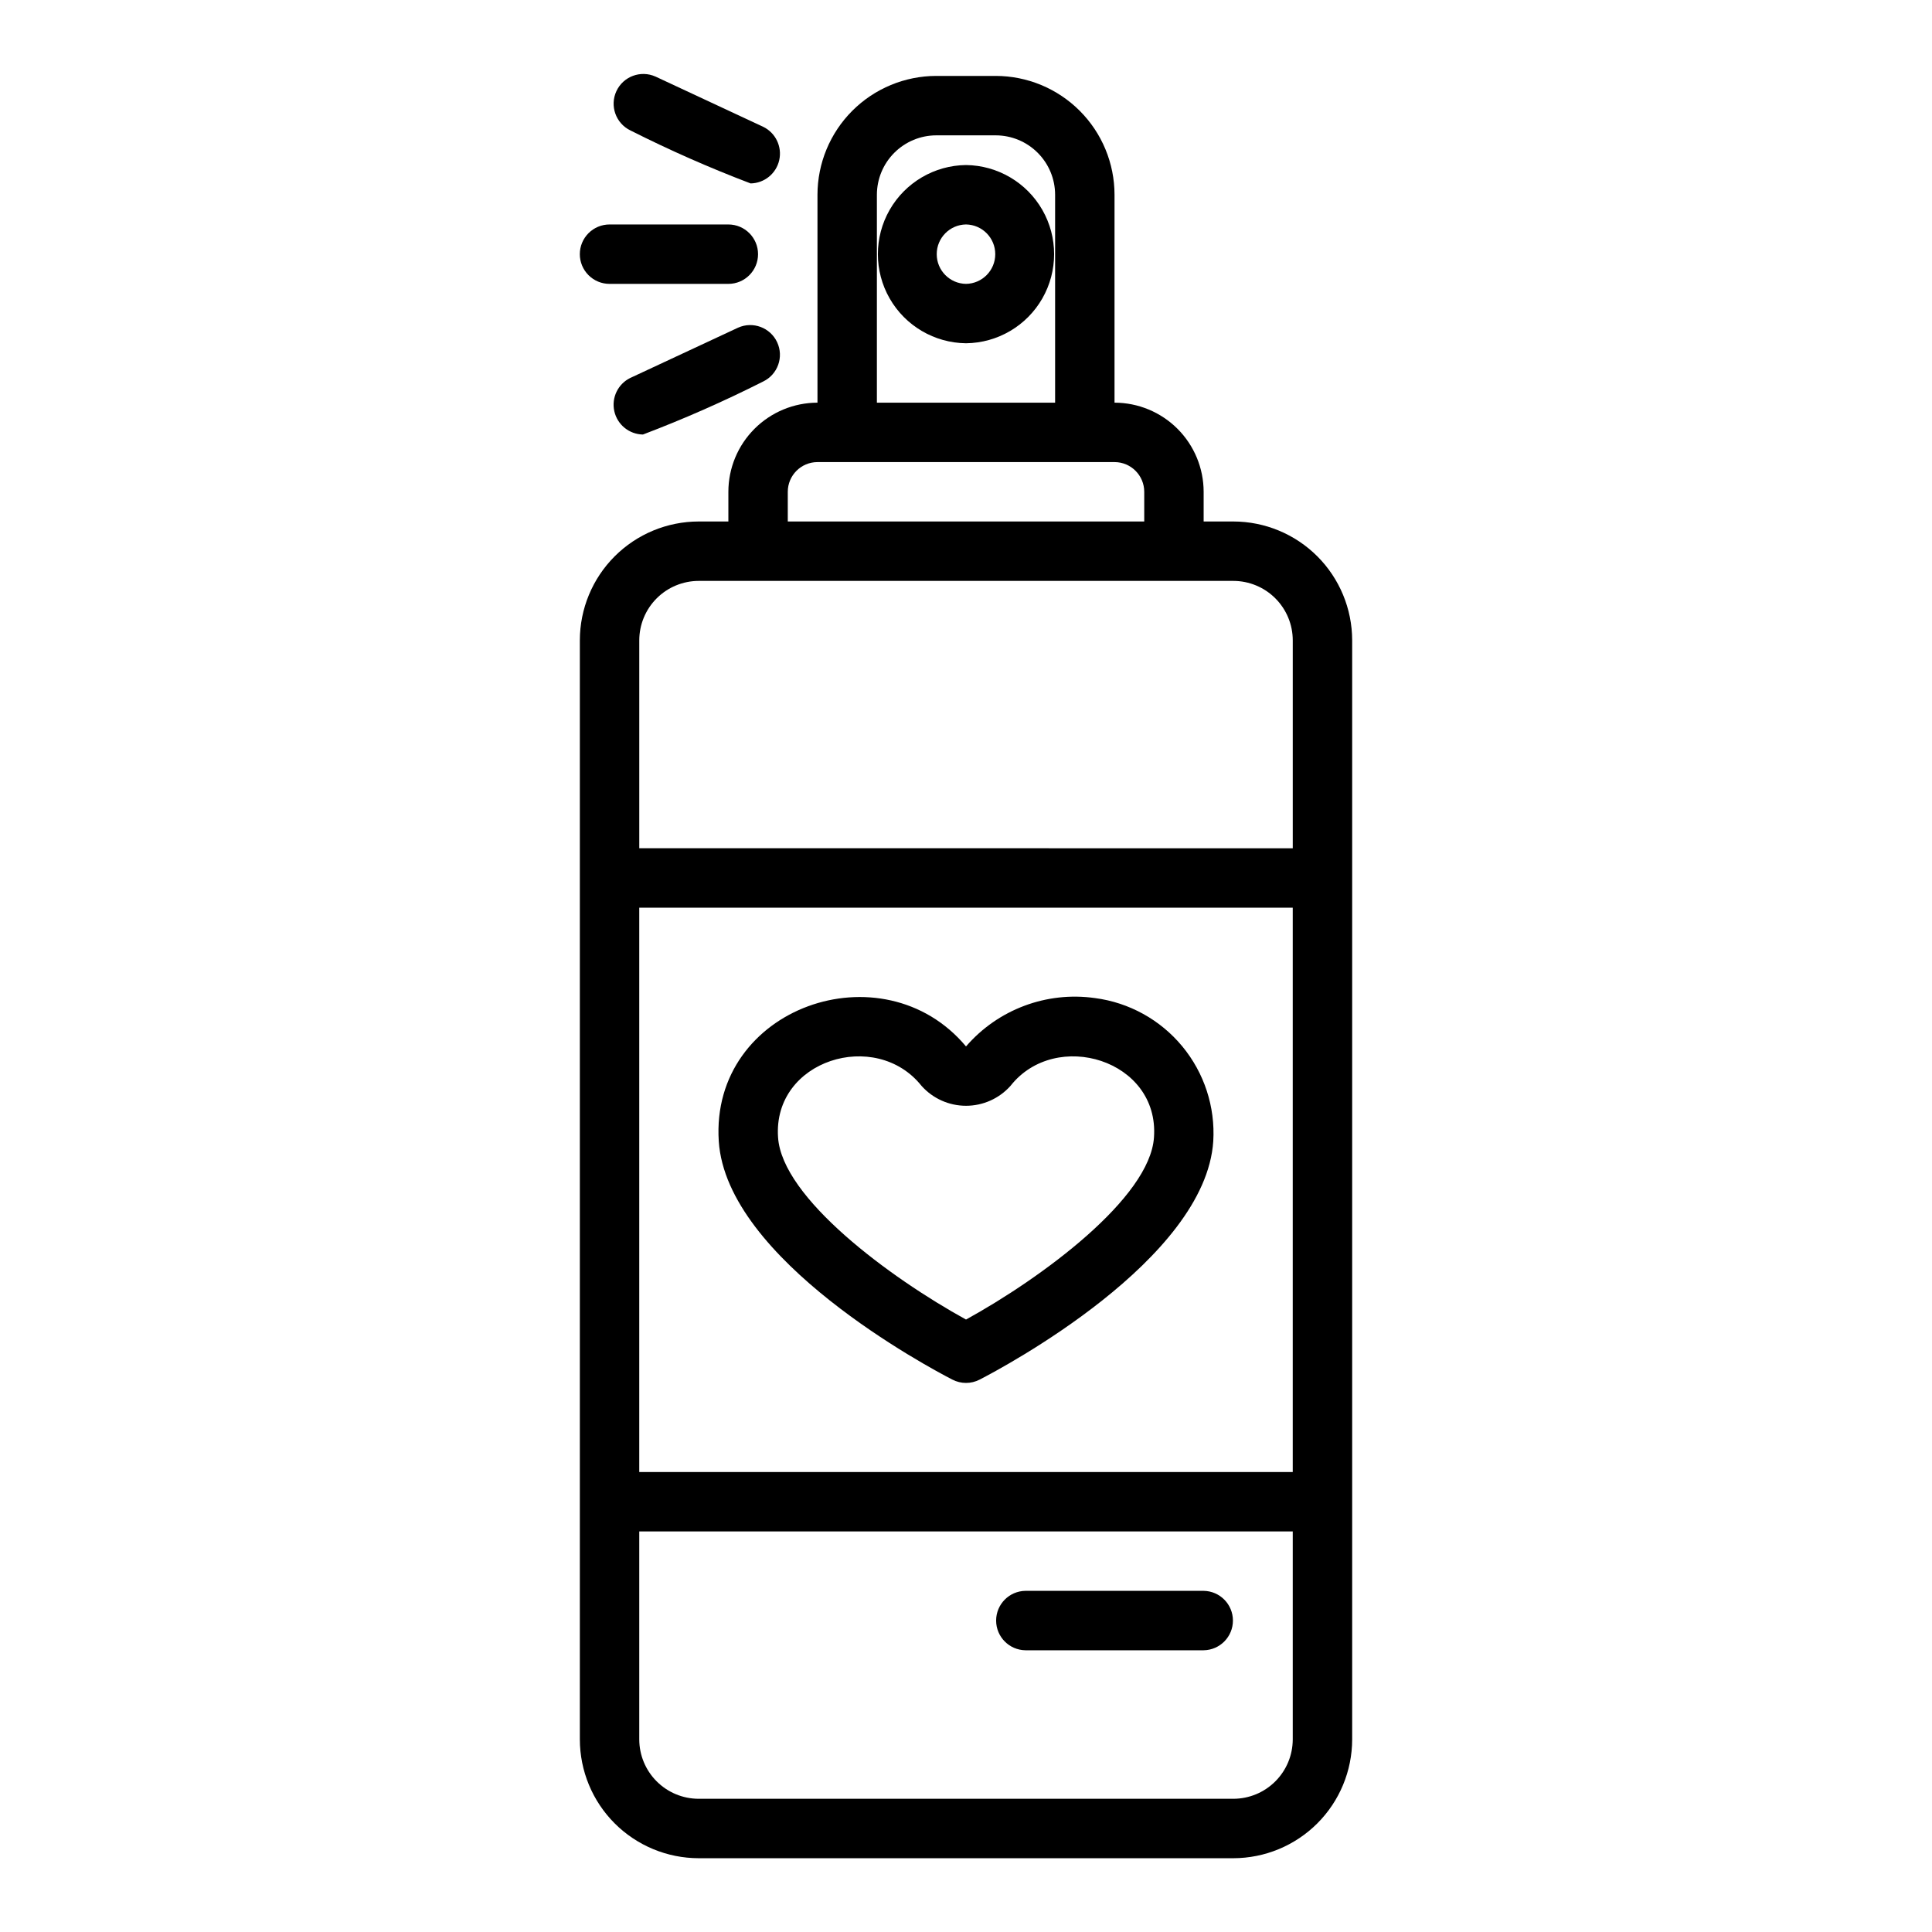 <?xml version="1.0" encoding="UTF-8"?>
<!-- Uploaded to: SVG Repo, www.svgrepo.com, Generator: SVG Repo Mixer Tools -->
<svg fill="#000000" width="800px" height="800px" version="1.1" viewBox="144 144 512 512" xmlns="http://www.w3.org/2000/svg">
 <g>
  <path d="m470.85 282.2h-7.871v-7.871c-0.008-6.262-2.5-12.266-6.926-16.691-4.43-4.43-10.43-6.918-16.691-6.926v-55.105c-0.008-8.348-3.328-16.352-9.234-22.254-5.902-5.902-13.906-9.223-22.254-9.234h-15.746c-8.348 0.012-16.352 3.332-22.254 9.234-5.902 5.902-9.223 13.906-9.234 22.254v55.105c-6.258 0.008-12.262 2.496-16.691 6.926-4.426 4.426-6.918 10.43-6.922 16.691v7.871h-7.875c-8.348 0.008-16.352 3.328-22.254 9.23-5.902 5.906-9.223 13.91-9.23 22.258v291.27c0.008 8.348 3.328 16.352 9.23 22.254 5.902 5.902 13.906 9.223 22.254 9.234h141.7c8.348-0.012 16.352-3.332 22.254-9.234 5.902-5.902 9.223-13.906 9.234-22.254v-291.27c-0.012-8.348-3.332-16.352-9.234-22.258-5.902-5.902-13.906-9.223-22.254-9.23zm-157.44 102.34h173.18v149.57l-173.18-0.004zm62.977-188.93c0.004-4.172 1.664-8.176 4.617-11.125 2.949-2.953 6.953-4.613 11.125-4.617h15.746c4.172 0.004 8.176 1.664 11.125 4.617 2.953 2.949 4.613 6.953 4.617 11.125v55.105h-47.23zm-23.617 78.719v0.004c0.004-4.348 3.527-7.871 7.871-7.875h78.723c4.344 0.004 7.867 3.527 7.871 7.875v7.871h-94.465zm-23.617 23.617h141.7c4.172 0.008 8.176 1.668 11.125 4.617 2.953 2.953 4.613 6.953 4.617 11.129v55.105l-173.18-0.004v-55.105 0.004c0.004-4.176 1.664-8.176 4.617-11.129 2.949-2.949 6.953-4.609 11.125-4.617zm141.7 322.75h-141.7c-4.172-0.004-8.176-1.664-11.125-4.617-2.953-2.949-4.613-6.953-4.617-11.125v-55.105h173.18v55.105c-0.004 4.172-1.664 8.176-4.617 11.125-2.949 2.953-6.953 4.613-11.125 4.617z"/>
  <path d="m434.18 408.5c-12.828-1.82-25.707 3.008-34.176 12.816-22.023-26.332-67.816-10.402-65.523 25.109 2.043 31.473 55.797 60.039 61.918 63.191v-0.004c2.262 1.172 4.949 1.172 7.211 0 6.125-3.152 59.871-31.719 61.918-63.184 0.543-9.113-2.391-18.094-8.207-25.133s-14.086-11.613-23.141-12.797zm-34.176 85.195c-20.094-11.055-48.77-32.211-49.812-48.293-1.418-20.492 25.895-28.891 38.023-13.637 2.996 3.359 7.285 5.277 11.789 5.277s8.793-1.918 11.793-5.281c11.965-15.215 39.477-6.902 38.02 13.637-1.047 16.086-29.719 37.242-49.812 48.297z"/>
  <path d="m462.98 565.59h-47.234c-4.305 0.062-7.762 3.57-7.762 7.875s3.457 7.809 7.762 7.871h47.234c4.301-0.062 7.758-3.566 7.758-7.871s-3.457-7.812-7.758-7.875z"/>
  <path d="m400 234.97c8.371-0.094 16.07-4.613 20.23-11.883 4.16-7.269 4.16-16.195 0-23.465-4.16-7.266-11.859-11.789-20.234-11.883-8.371 0.094-16.07 4.617-20.23 11.883-4.16 7.269-4.16 16.199 0 23.465 4.16 7.269 11.859 11.789 20.234 11.883zm0-31.488c4.301 0.066 7.754 3.57 7.754 7.875 0 4.301-3.453 7.809-7.754 7.871-4.305-0.062-7.758-3.57-7.758-7.871 0-4.305 3.453-7.809 7.758-7.875z"/>
  <path d="m297.66 211.36c-0.004 2.086 0.828 4.09 2.305 5.566s3.477 2.305 5.566 2.305h31.488c4.348 0 7.871-3.523 7.871-7.871 0-4.348-3.523-7.875-7.871-7.875h-31.488c-2.09 0-4.09 0.832-5.566 2.309-1.477 1.477-2.309 3.477-2.305 5.566z"/>
  <path d="m339.59 230.84-28.535 13.309v-0.004c-3.289 1.602-5.051 5.25-4.258 8.82 0.793 3.57 3.934 6.129 7.59 6.188 10.855-4.125 21.492-8.816 31.859-14.047 3.875-1.875 5.523-6.512 3.703-10.414-1.82-3.898-6.434-5.617-10.359-3.852z"/>
  <path d="m346.25 177.6-28.535-13.309v0.004c-3.926-1.762-8.539-0.047-10.359 3.852-1.816 3.902-0.168 8.539 3.703 10.414 10.367 5.234 21.004 9.922 31.859 14.047 3.656-0.059 6.797-2.617 7.59-6.188 0.793-3.57-0.969-7.219-4.258-8.82z"/>
 </g>
</svg>